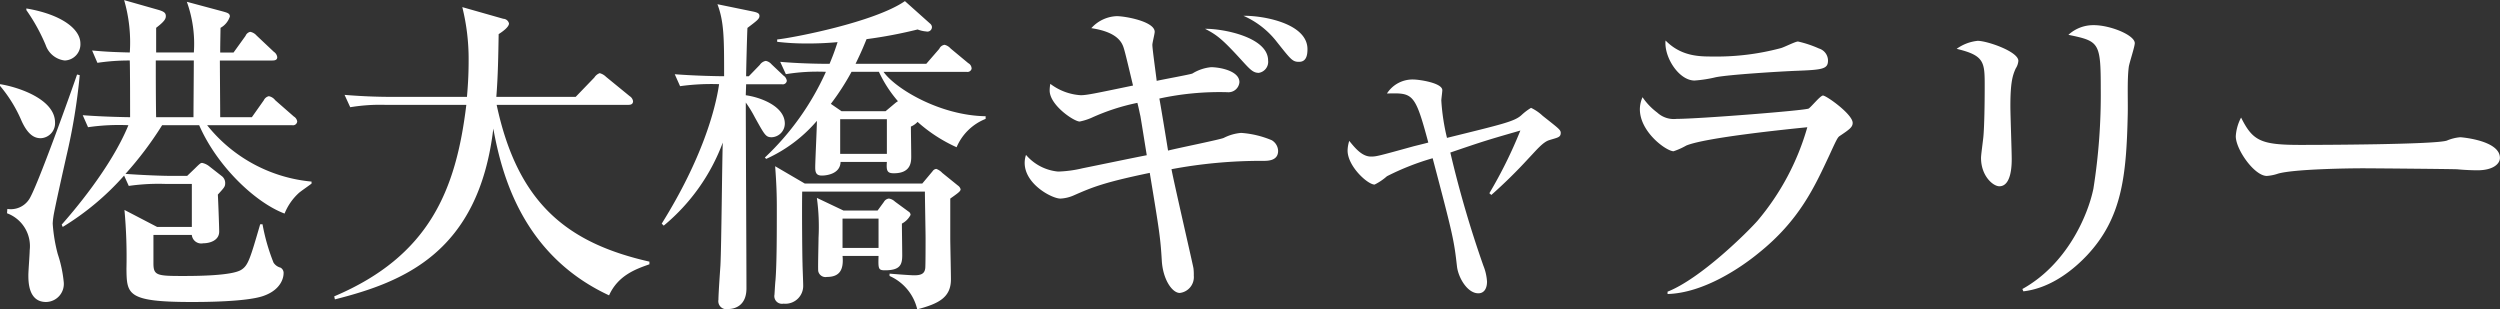 <svg id="gallery--h1.svg" xmlns="http://www.w3.org/2000/svg" width="329.812" height="40.812" viewBox="0 0 329.812 40.812">
  <rect x="0" y="0" width="329.812" height="40.812" fill="#333333" stroke="none"/>
  <defs>
    <style>
      .cls-1 {
        fill: #fff;
        fill-rule: evenodd;
      }
    </style>
  </defs>
  <path id="港大橋ギャラリー" class="cls-1" d="M557.853,429.062V428.8a19.942,19.942,0,0,1-13.774-7.437H555.3a0.559,0.559,0,0,0,.66-0.484,0.9,0.9,0,0,0-.44-0.66l-2.464-2.156a1.4,1.4,0,0,0-.836-0.529,0.958,0.958,0,0,0-.661.529l-1.584,2.244H545.8c0-1.056-.044-6.293-0.044-7.481h6.909c0.308,0,.66-0.044.66-0.44a0.982,0.982,0,0,0-.44-0.7l-2.289-2.157a1.464,1.464,0,0,0-.836-0.484,0.867,0.867,0,0,0-.616.528l-1.584,2.2H545.8c0-.572,0-0.836.044-3.257a2.619,2.619,0,0,0,1.232-1.5c0-.4-0.308-0.484-0.924-0.66l-4.753-1.276a16.353,16.353,0,0,1,.924,6.689h-4.973v-3.257c1.1-.836,1.277-1.188,1.277-1.54,0-.44-0.264-0.616-1.013-0.836l-4.488-1.276a19.987,19.987,0,0,1,.748,6.909c-1.848-.044-3.037-0.088-4.973-0.264l0.7,1.628a27.961,27.961,0,0,1,4.269-.308c0.044,1.1.044,6.293,0.044,7.481-0.132,0-3.433-.044-6.249-0.264l0.7,1.584a28.386,28.386,0,0,1,5.325-.264c-2.332,5.677-7.437,11.574-8.8,13.114l0.132,0.308a35.3,35.3,0,0,0,8.1-6.777l0.616,1.364a27.563,27.563,0,0,1,4.8-.264h3.52v5.677h-4.577l-4.312-2.244a67.526,67.526,0,0,1,.264,7.745c0.044,3.388.044,4.4,8.625,4.4,1.232,0,7.129,0,9.417-.792,2.685-.924,2.685-2.86,2.685-2.948a0.8,0.8,0,0,0-.4-0.792,1.573,1.573,0,0,1-.924-0.66,26.2,26.2,0,0,1-1.453-5.061h-0.308c-1.32,4.533-1.584,5.413-2.464,5.985-1.232.836-6.249,0.836-7.833,0.836-3.345,0-3.785-.088-3.785-1.672v-3.741h5.061a1.251,1.251,0,0,0,1.5,1.1c0.924,0,2.113-.4,2.113-1.54,0-.616-0.132-4.137-0.176-4.885,0.88-.968.968-1.056,0.968-1.54a1.148,1.148,0,0,0-.484-0.924l-1.629-1.276a2.252,2.252,0,0,0-.924-0.44c-0.176,0-.264.044-0.924,0.7l-1.056,1.012h-2.112c-1.1,0-3.609-.088-6.029-0.264a45.933,45.933,0,0,0,4.841-6.425h4.884c2.289,5.281,7.3,10.165,11.266,11.662a7.376,7.376,0,0,1,1.848-2.685C556.357,430.118,557.589,429.282,557.853,429.062Zm-15.534-16.238c0,1.188-.044,6.425-0.044,7.481h-4.929c-0.044-2.508-.044-6.381-0.044-7.481h5.017Zm-14.962-2.245c0-1.892-2.464-3.828-7.129-4.62v0.22a24.258,24.258,0,0,1,2.552,4.62,3.03,3.03,0,0,0,2.509,2.025A2.137,2.137,0,0,0,527.357,410.579Zm-3.345,10.43c0-3.124-4.972-4.709-7.261-5.061v0.22a18.2,18.2,0,0,1,2.861,4.665c0.836,1.8,1.672,2.244,2.508,2.244A1.972,1.972,0,0,0,524.012,421.009Zm3.257-6.249-0.352-.088c-0.484,1.452-5.413,15.314-6.381,16.546a2.885,2.885,0,0,1-2.816,1.189l-0.044.572a4.622,4.622,0,0,1,2.992,4.884c0,0.484-.176,2.773-0.176,3.257,0,0.88,0,3.564,2.332,3.564a2.381,2.381,0,0,0,2.333-2.64,16.717,16.717,0,0,0-.792-3.7,20.809,20.809,0,0,1-.661-4,7.405,7.405,0,0,1,.088-0.88c0.088-.792,1.453-6.821,1.717-8.009A79.143,79.143,0,0,0,527.269,414.76Zm75.156,24.952V439.36c-10.869-2.465-17.382-7.7-20.154-20.683h17.294c0.264,0,.7,0,0.7-0.484a0.948,0.948,0,0,0-.44-0.661l-3.124-2.552a1.856,1.856,0,0,0-.836-0.484,1.407,1.407,0,0,0-.705.572L592.7,417.62H582.227c0.22-2.64.264-5.632,0.308-8.273,0.484-.308,1.364-0.924,1.364-1.408a0.8,0.8,0,0,0-.748-0.616l-5.413-1.54a28.344,28.344,0,0,1,.836,7.041c0,2.2-.132,3.74-0.22,4.8H568.5c-2.113,0-4.181-.088-6.293-0.264l0.748,1.629a24,24,0,0,1,4.752-.308h10.562c-1.364,11.265-4.885,19.935-17.427,25.259l0.088,0.4c9.022-2.288,18.967-6.161,20.9-22.531,1.1,6.029,3.829,16.678,15.271,22C598.289,441.164,600.665,440.328,602.425,439.712Zm31.327-13.51c-0.088,1.188.044,1.5,0.924,1.5,2.288,0,2.288-1.54,2.288-2.244,0-.616-0.044-3.389-0.044-3.917a2.512,2.512,0,0,0,.88-0.616,20.031,20.031,0,0,0,5.149,3.344,6.932,6.932,0,0,1,3.829-3.74v-0.352c-5.985-.088-11.882-3.609-13.466-5.853h10.957a0.567,0.567,0,0,0,.66-0.4,0.822,0.822,0,0,0-.44-0.748l-2.332-1.936a1.555,1.555,0,0,0-.792-0.485,0.9,0.9,0,0,0-.7.529l-1.717,1.98h-9.329c0.836-1.716,1.144-2.509,1.452-3.257a59.983,59.983,0,0,0,6.733-1.276,3.973,3.973,0,0,0,1.144.264,0.6,0.6,0,0,0,.748-0.616,0.67,0.67,0,0,0-.264-0.44l-3.3-2.948c-4,2.772-14.742,4.84-16.854,5.06v0.308a31.617,31.617,0,0,0,3.7.22,42.571,42.571,0,0,0,4.269-.176c-0.528,1.629-.792,2.2-1.056,2.861-0.485,0-3.521,0-6.513-.264l0.748,1.628a25.754,25.754,0,0,1,5.28-.308,35.47,35.47,0,0,1-8.053,11.31l0.176,0.176a19.14,19.14,0,0,0,6.689-5.017c0,0.968-.22,5.281-0.22,6.161,0,0.7.176,1.056,0.88,1.056,0.528,0,2.421-.176,2.465-1.8h6.117Zm-5.985-6.689-1.408-.968a32.338,32.338,0,0,0,2.728-4.225H632.7a16.718,16.718,0,0,0,2.509,3.873l-0.264.176-1.364,1.144h-5.809Zm5.985,1.056v4.577h-6.161v-4.577h6.161Zm-1.1,18.043c-0.044,1.672-.044,1.892.837,1.892,1.98,0,2.288-.7,2.288-1.981,0-.66-0.044-3.608-0.044-4.18a2.714,2.714,0,0,0,1.144-1.144,0.517,0.517,0,0,0-.264-0.44l-1.8-1.321a1.49,1.49,0,0,0-.792-0.4,0.866,0.866,0,0,0-.66.44l-0.837,1.145h-4.488l-3.521-1.673a27.925,27.925,0,0,1,.22,5.281c0,0.7-.088,3.785-0.044,4.357a0.98,0.98,0,0,0,1.144.792c1.673,0,2.245-.924,2.069-2.772h4.752Zm0-4.929v3.872H627.9v-3.872h4.752Zm6.117-3.565c0,0.968.088,5.281,0.088,6.161,0,0.66,0,3.7-.044,3.961-0.088.7-.528,0.924-1.452,0.924-0.528,0-2.772-.176-3.256-0.22v0.308a6.4,6.4,0,0,1,3.652,4.4c2.861-.749,4.445-1.585,4.445-3.961,0-.836-0.088-4.665-0.088-5.413v-5.237c1.056-.748,1.364-0.968,1.364-1.232a0.852,0.852,0,0,0-.352-0.484l-2.068-1.672a2.008,2.008,0,0,0-.792-0.528,0.67,0.67,0,0,0-.485.308l-1.364,1.628h-15.49l-3.916-2.288c0.176,2.376.22,3.784,0.22,5.413,0,3.212,0,7.481-.176,9.637-0.044.352-.089,1.232-0.133,1.892a1.008,1.008,0,0,0,1.189,1.188,2.35,2.35,0,0,0,2.6-2.42c0-.44-0.088-2.464-0.088-2.86-0.044-1.5-.088-7.305-0.044-9.506h16.194Zm-32.3-13.906a30.079,30.079,0,0,1,5.148-.264c-0.484,3.345-2.244,9.858-7.569,18.4l0.264,0.264a25.985,25.985,0,0,0,7.79-10.958c-0.089,2.333-.177,13.642-0.309,16.195-0.044.66-.264,3.784-0.264,4.532a1.065,1.065,0,0,0,1.277,1.233c0.836,0,2.42-.4,2.42-2.729,0-3.476-.088-20.595-0.088-24.511a15.3,15.3,0,0,1,1.188,1.936c1.32,2.376,1.452,2.64,2.244,2.64a1.81,1.81,0,0,0,1.717-1.8c0-2.288-3.213-3.477-5.149-3.741,0-.264.044-1.144,0.044-1.452h4.709a0.538,0.538,0,0,0,.66-0.44,0.969,0.969,0,0,0-.44-0.7l-1.585-1.5a1.315,1.315,0,0,0-.748-0.44,1.207,1.207,0,0,0-.792.528l-1.452,1.5h-0.352c0-.7.132-5.853,0.176-6.381,1.276-.968,1.584-1.188,1.584-1.584,0-.308-0.22-0.44-0.836-0.572l-4.709-.968c0.881,2.332.881,4.532,0.881,9.5-0.573,0-3.7-.044-6.513-0.264Zm82.769-4.884c0-3.433-5.941-4.445-8.449-4.4a11.334,11.334,0,0,1,4.4,3.432c1.892,2.377,2.068,2.641,2.948,2.641C689.149,413,689.237,411.988,689.237,411.328Zm-5.192,1.5c0-3.125-6.073-4.225-8.318-4.181,1.629,0.836,2.333,1.408,5.017,4.357,0.968,1.056,1.364,1.452,2.068,1.452A1.471,1.471,0,0,0,684.045,412.824Zm1.32,11.926a1.7,1.7,0,0,0-.836-1.409,12.612,12.612,0,0,0-4.049-.968,6.158,6.158,0,0,0-2.288.66c-0.484.22-6.161,1.364-7.349,1.673-0.22-1.409-1.013-6.205-1.145-6.865a37.387,37.387,0,0,1,8.978-.837,1.451,1.451,0,0,0,1.584-1.32c0-1.5-2.6-1.98-3.741-1.98a5.721,5.721,0,0,0-2.464.836c-0.308.132-3.96,0.792-4.709,0.968-0.088-.792-0.572-4.224-0.572-4.753,0-.264.308-1.452,0.308-1.716,0-1.364-3.872-2.068-5.016-2.068a4.746,4.746,0,0,0-3.345,1.584c1.408,0.22,3.389.7,4.093,2.156,0.22,0.441.352,0.969,1.408,5.413-4.885,1.012-6.073,1.276-6.909,1.276a7.37,7.37,0,0,1-4-1.5,4.948,4.948,0,0,0-.088.88c0,1.937,3.213,4.093,3.961,4.093a7.715,7.715,0,0,0,1.54-.484,28.122,28.122,0,0,1,6.073-1.98c0.264,1.056.264,1.188,0.4,1.76,0.132,0.748.7,4.312,0.836,5.149-1.188.22-7.129,1.452-8.449,1.716a15.7,15.7,0,0,1-3.256.44,6.341,6.341,0,0,1-4.225-2.2,3.3,3.3,0,0,0-.176,1.056c0,2.816,3.608,4.708,4.709,4.708a4.928,4.928,0,0,0,1.716-.4c2.508-1.1,3.96-1.716,10.077-2.992,1.276,7.7,1.408,8.581,1.585,11.53,0.132,2.508,1.364,4.312,2.376,4.312a2.106,2.106,0,0,0,1.848-2.288,6.813,6.813,0,0,0-.044-0.968c-0.044-.352-2.508-11-2.9-13.07a63.929,63.929,0,0,1,12.057-1.1C684,426.07,685.365,426.07,685.365,424.75Zm28.13,5.808a64.7,64.7,0,0,0,4.885-4.8c1.012-1.056,1.892-2.157,2.728-2.421,1.1-.352,1.54-0.352,1.54-0.968,0-.4-0.264-0.572-2.376-2.244a6.03,6.03,0,0,0-1.54-1.056,7.514,7.514,0,0,0-1.276.968c-0.924.836-2.509,1.188-9.814,2.992a28.009,28.009,0,0,1-.748-4.928c0-.22.132-1.145,0.132-1.365,0-.968-3.08-1.408-3.828-1.408a4.01,4.01,0,0,0-3.477,1.848c3.433-.088,3.7-0.088,5.457,6.469-0.264.088-1.76,0.44-2.068,0.528-4.621,1.277-4.8,1.321-5.5,1.321-1.188,0-2.112-1.145-2.861-2.069a4.467,4.467,0,0,0-.22,1.277c0,2.068,2.641,4.488,3.565,4.488a7.576,7.576,0,0,0,1.628-1.1,33.948,33.948,0,0,1,6.029-2.376c2.684,10.165,2.816,10.781,3.213,14.3,0.176,1.452,1.364,3.52,2.816,3.52,0.748,0,1.144-.616,1.144-1.54a6.7,6.7,0,0,0-.484-2.112,143.828,143.828,0,0,1-4.357-14.918c4.4-1.5,4.665-1.585,9.242-2.905a60.217,60.217,0,0,1-4.093,8.273Zm44.413-17.734a1.674,1.674,0,0,0-1.188-1.584,14.6,14.6,0,0,0-2.773-.925c-0.352,0-1.892.793-2.288,0.881a32.762,32.762,0,0,1-8.933,1.1c-1.761,0-4.181,0-6.249-2.113-0.22,2.2,1.76,5.281,3.828,5.281a17.087,17.087,0,0,0,2.817-.44c1.848-.352,8.361-0.748,10.429-0.836C757.2,414.056,757.908,413.968,757.908,412.824Zm3.256,8.229c0-1.144-3.476-3.609-3.916-3.609-0.352,0-1.54,1.5-1.892,1.717-0.529.264-14.523,1.364-17.427,1.364a3.231,3.231,0,0,1-2.552-.836,8.373,8.373,0,0,1-1.937-2.025,4,4,0,0,0-.352,1.585c0,3.036,3.521,5.545,4.445,5.545a9.306,9.306,0,0,0,1.672-.749c2.509-1.056,13.334-2.156,15.975-2.42a33.17,33.17,0,0,1-6.557,12.322c-1.189,1.364-7.437,7.613-11.882,9.373v0.308c4.8-.132,9.769-3.564,11.97-5.369,5.456-4.356,7.437-8.8,9.417-13.025,0.924-2.025,1.056-2.245,1.276-2.421C760.724,421.933,761.164,421.625,761.164,421.053Zm37.216-10.518c0-1.056-3.213-2.376-5.413-2.376a4.85,4.85,0,0,0-3.344,1.276c4.048,0.836,4.268.968,4.268,7.085a79.24,79.24,0,0,1-.968,13.2c-0.748,3.653-3.564,10.034-9.373,13.246l0.132,0.308c3.828-.44,6.865-3.124,8.4-4.753,4.621-4.928,5.193-10.473,5.369-18.614,0.044-1.716-.088-4.489.132-6.2C797.632,413.22,798.38,411.02,798.38,410.535Zm-15.358,2.333c0-1.232-4.137-2.641-5.369-2.641a5.732,5.732,0,0,0-2.773,1.057c3.7,0.88,3.7,1.76,3.7,4.972,0,2.245-.044,5.237-0.176,6.645-0.088.836-.308,2.377-0.308,2.773,0,2.376,1.584,3.74,2.42,3.74,1.629,0,1.629-2.948,1.629-3.608,0-1.012-.177-5.853-0.177-6.953,0-3.213.309-4.093,0.7-4.973A2.154,2.154,0,0,0,783.022,412.868Zm63.531,12.806c0-2.333-5.149-2.729-5.237-2.729a5.729,5.729,0,0,0-1.76.44c-1.5.528-16.767,0.572-19.319,0.572-5.237,0-6.293-.528-7.833-3.608a6.057,6.057,0,0,0-.7,2.464c0,1.76,2.464,5.237,4.092,5.237a5.824,5.824,0,0,0,1.5-.308c2.024-.572,8.757-0.7,11.309-0.7,0.748,0,11.486.088,12.322,0.132,0.88,0.088,1.98.132,2.684,0.132C845.717,427.3,846.553,426.422,846.553,425.674Z" transform="translate(-516.75 -404.844)"/>
</svg>
